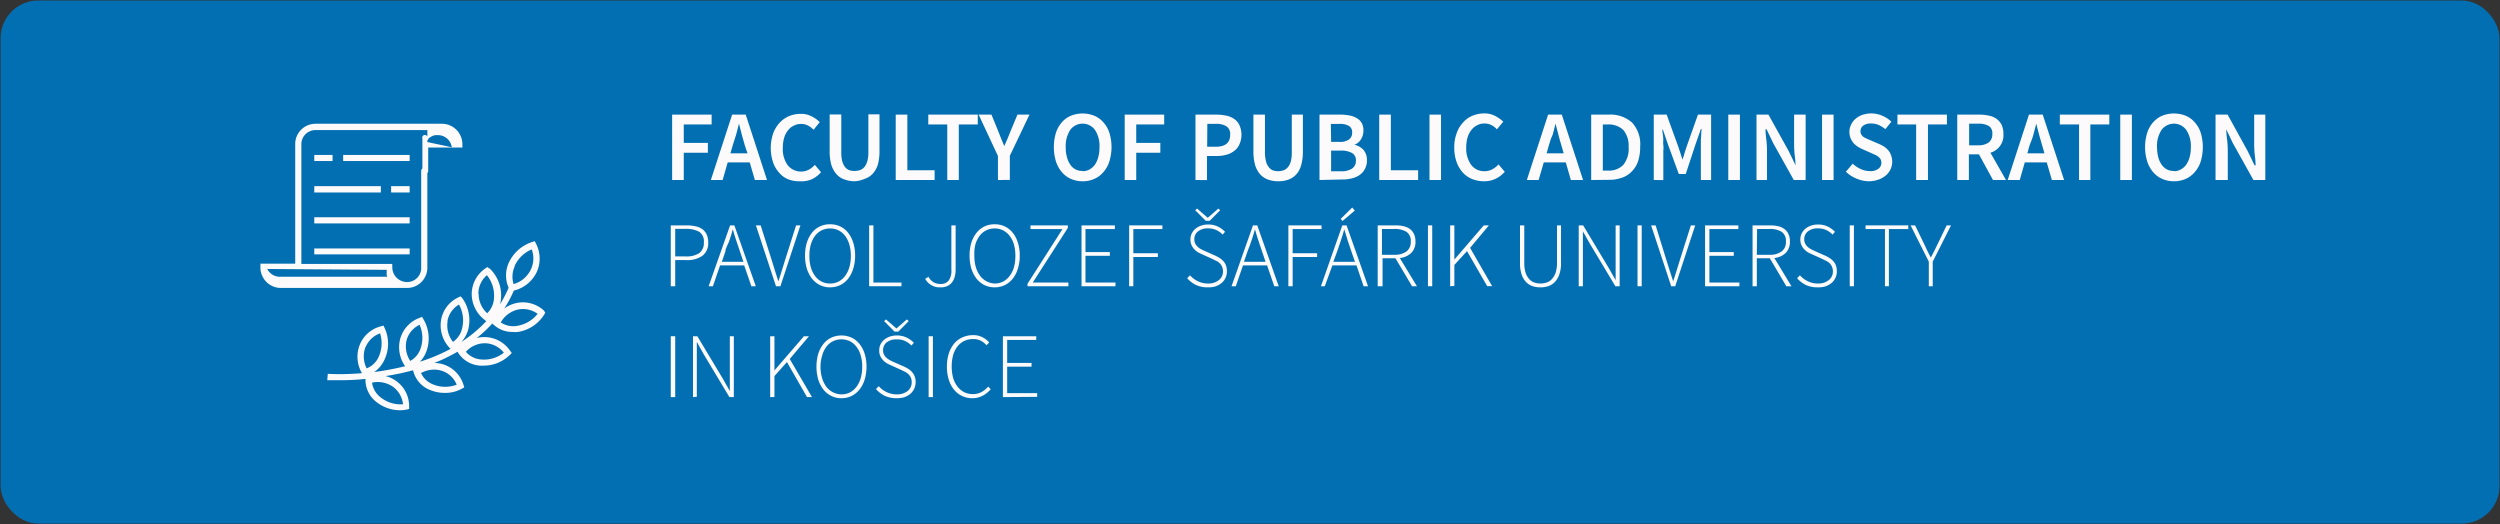 <?xml version="1.0" encoding="UTF-8"?> <svg xmlns="http://www.w3.org/2000/svg" id="Layer_1" data-name="Layer 1" viewBox="0 0 292.5 61.31"><rect x="0" y="0" width="292.5" height="61.31" fill="#333333" stroke="none"/><defs><style>.cls-1{fill:#036fb3;}.cls-2{fill:#fcfafa;}</style></defs><rect class="cls-1" x="0.07" y="0.06" width="292.37" height="61.2" rx="4.4"></rect><path class="cls-2" d="M47.93,29.07H36.77v.69H47.93Z"></path><path class="cls-2" d="M47.93,25.42H36.77v.72H47.93Z"></path><path class="cls-2" d="M44.56,21.78H36.77v.74h7.79Z"></path><path class="cls-2" d="M47.93,21.78H45.76v.74h2.17Z"></path><path class="cls-2" d="M40.15,18.84h7.78v-.71H40.15Z"></path><path class="cls-2" d="M36.77,18.84h2.14v-.71H36.77Z"></path><path class="cls-2" d="M51.65,14.48H36.91a2.37,2.37,0,0,0-2.37,2.37v14H30.47v.36a2.4,2.4,0,0,0,2.31,2.48H47.63A2.37,2.37,0,0,0,50,31.36V20a.36.36,0,1,0-.72,0h0v11.4A1.64,1.64,0,0,1,47.63,33h-.06a1.73,1.73,0,0,1-1.67-1.8,1.65,1.65,0,0,1,0-.32H35.26v-14a1.65,1.65,0,0,1,1.64-1.66H50v.19h0V16a.31.31,0,0,0-.39-.19.31.31,0,0,0-.19.39h0v.11a0,0,0,0,1,0,.05V20a.36.36,0,0,0,.35.36h0A.37.37,0,0,0,50.1,20h0V17.26h4V16.9a2.4,2.4,0,0,0-2.38-2.42ZM45.24,31.57a.2.2,0,0,1,0,.11h0v.08h0v.07h0a.06.06,0,0,1,0,.06v.21h0v0h0v.07h0a.06.06,0,0,1,0,.06h0l.06.09h0l0,.06h0v0H32.84a1.65,1.65,0,0,1-1.57-.91ZM50,16.62h0v-.05h0v0h0v-.05h0v-.05h0l.1-.18h0v0h0v-.05h0l.05,0h0l0-.05h0a1.78,1.78,0,0,1,.78-.38h.32a1.64,1.64,0,0,1,1.61,1.42Z"></path><path class="cls-2" d="M63.63,36.33A3.63,3.63,0,0,0,59,36.1,14.49,14.49,0,0,0,60.12,34a4,4,0,0,0,2.65-2.11,3.81,3.81,0,0,0-.06-3.39l-.14-.28-.29.09a4.55,4.55,0,0,0-2.77,2.47,3.59,3.59,0,0,0,0,2.89,17,17,0,0,1-1,1.94,3.48,3.48,0,0,0,.11-.72,4.34,4.34,0,0,0-1.29-3.44L57,31.25l-.25.18a3.65,3.65,0,0,0-1.56,2.93,3.83,3.83,0,0,0,1.52,3.07l.18.15A15.76,15.76,0,0,1,54,40a3.75,3.75,0,0,0,.79-1.47,4.46,4.46,0,0,0-.69-3.63l-.22-.23-.27.13a3.59,3.59,0,0,0-2,2.62,3.85,3.85,0,0,0,1,3.29l.1.11a20.74,20.74,0,0,1-3.57,1.5A3.62,3.62,0,0,0,49.93,41a4.42,4.42,0,0,0-.37-3.62l-.18-.31-.29.12a3.64,3.64,0,0,0-2.26,2.43,3.86,3.86,0,0,0,.57,3.23,34,34,0,0,1-3.62.68A3.53,3.53,0,0,0,45,42.05a4.38,4.38,0,0,0,0-3.68l-.14-.28-.29.09a3.6,3.6,0,0,0-2.49,2.19,3.78,3.78,0,0,0,.27,3.29,29.86,29.86,0,0,1-4,.08l-.06.74h1.38a24.56,24.56,0,0,0,3.09-.15v.12A3.28,3.28,0,0,0,44,47a4.49,4.49,0,0,0,2.79,1,4.13,4.13,0,0,0,.78-.08l.3-.07v-.31A3.62,3.62,0,0,0,45.1,44a27.09,27.09,0,0,0,3.22-.68l.08.26a3.23,3.23,0,0,0,2,2.08,4.49,4.49,0,0,0,1.66.31,4.06,4.06,0,0,0,2-.5l.26-.15-.09-.29a3.61,3.61,0,0,0-2.31-2.38,3.49,3.49,0,0,0-1.11-.18,20.05,20.05,0,0,0,2.72-1.32l.13.21a3.3,3.3,0,0,0,2.53,1.42h.36a4.37,4.37,0,0,0,3.11-1.26l.22-.22-.19-.25a3.64,3.64,0,0,0-2.9-1.61,3.82,3.82,0,0,0-1,.1,15.22,15.22,0,0,0,1.81-1.69l.2.18a3.2,3.2,0,0,0,2.17.81,4.32,4.32,0,0,0,.62,0,4.44,4.44,0,0,0,3.06-2l.15-.26Zm-7.66-2a2.83,2.83,0,0,1,1-2.13,3.79,3.79,0,0,1,.83,2.61A2.64,2.64,0,0,1,57,36.65,3.05,3.05,0,0,1,56,34.36Zm-3.62,3.23a2.84,2.84,0,0,1,1.35-1.93,3.79,3.79,0,0,1,.38,2.72A2.6,2.6,0,0,1,53,40a3.1,3.1,0,0,1-.63-2.42ZM47.57,39.8A2.84,2.84,0,0,1,49.09,38a3.78,3.78,0,0,1,.14,2.71A2.63,2.63,0,0,1,48,42.23,3.1,3.1,0,0,1,47.57,39.8Zm-4.8.83A2.87,2.87,0,0,1,44.47,39a3.87,3.87,0,0,1-.15,2.72A2.58,2.58,0,0,1,42.9,43.1a3.12,3.12,0,0,1-.15-2.47Zm4.38,6.67a3.76,3.76,0,0,1-2.62-.81,2.61,2.61,0,0,1-1-1.72,3.12,3.12,0,0,1,2.46.49,2.93,2.93,0,0,1,1.16,2Zm6.3-2.3a3.75,3.75,0,0,1-2.72,0,2.6,2.6,0,0,1-1.47-1.35,3.1,3.1,0,0,1,2.49-.25A2.82,2.82,0,0,1,53.43,45Zm5.49-3.73a3.7,3.7,0,0,1-2.62.79,2.58,2.58,0,0,1-1.81-.9,3,3,0,0,1,2.3-1,2.93,2.93,0,0,1,2.12,1.07Zm1.27-10.15a3.81,3.81,0,0,1,2-1.94,3,3,0,0,1-.12,2.39,3.21,3.21,0,0,1-2,1.67,2.93,2.93,0,0,1,.15-2.12Zm.33,7a2.58,2.58,0,0,1-1.95-.4,3.13,3.13,0,0,1,2-1.5,2.88,2.88,0,0,1,2.31.5,3.79,3.79,0,0,1-2.38,1.4Z"></path><path class="cls-2" d="M78.64,21.06V13.41h4.62v1.15H80v2.16h2.82v1.15H80v3.19Z"></path><path class="cls-2" d="M83.17,21.06l2.49-7.65h1.59l2.49,7.65H88.32L87.72,19H85.14l-.59,2.06ZM85.73,17l-.27.94h2L87.14,17c-.12-.41-.24-.83-.35-1.25s-.22-.86-.33-1.28h0l-.33,1.28C86,16.17,85.86,16.6,85.73,17Z"></path><path class="cls-2" d="M93.64,21.21A3.7,3.7,0,0,1,92.28,21a2.69,2.69,0,0,1-1.09-.76A3.56,3.56,0,0,1,90.45,19a5.36,5.36,0,0,1,0-3.36,3.74,3.74,0,0,1,.75-1.26,3.22,3.22,0,0,1,1.11-.79,3.6,3.6,0,0,1,1.37-.27,2.63,2.63,0,0,1,1.29.3,3.5,3.5,0,0,1,.94.67l-.72.89a2.41,2.41,0,0,0-.66-.49,1.71,1.71,0,0,0-.8-.19,1.8,1.8,0,0,0-.85.2,1.73,1.73,0,0,0-.68.55,2.45,2.45,0,0,0-.45.86,4.23,4.23,0,0,0-.16,1.17,3.25,3.25,0,0,0,.57,2.05,2,2,0,0,0,2.46.53,2.83,2.83,0,0,0,.72-.57l.72.86a3.32,3.32,0,0,1-1.07.82A3,3,0,0,1,93.64,21.21Z"></path><path class="cls-2" d="M100,21.21A3.66,3.66,0,0,1,98.81,21a2.15,2.15,0,0,1-.94-.62,3,3,0,0,1-.6-1.08,5.87,5.87,0,0,1-.2-1.61v-4.3h1.36v4.4a4.2,4.2,0,0,0,.11,1.06,2,2,0,0,0,.31.67,1.21,1.21,0,0,0,.49.38A1.71,1.71,0,0,0,100,20a2.06,2.06,0,0,0,.65-.11,1.2,1.2,0,0,0,.51-.38,1.89,1.89,0,0,0,.32-.67,3.79,3.79,0,0,0,.12-1.06v-4.4h1.3v4.3a5.87,5.87,0,0,1-.2,1.61,2.85,2.85,0,0,1-.56,1,2.15,2.15,0,0,1-.94.62A3.58,3.58,0,0,1,100,21.21Z"></path><path class="cls-2" d="M104.8,21.06V13.41h1.36v6.51h3.19v1.14Z"></path><path class="cls-2" d="M110.83,21.06v-6.5h-2.22V13.41h5.79v1.15h-2.22v6.5Z"></path><path class="cls-2" d="M116.76,21.06V18.25l-2.26-4.84H116l.82,2c.12.28.22.56.33.84s.23.55.35.84h0c.13-.29.25-.58.37-.84l.34-.84.83-2h1.41l-2.3,4.82v2.82Z"></path><path class="cls-2" d="M126.66,21.21a3.35,3.35,0,0,1-1.36-.28,2.9,2.9,0,0,1-1.07-.8,3.69,3.69,0,0,1-.69-1.26,5.86,5.86,0,0,1,0-3.32,3.48,3.48,0,0,1,.69-1.23,2.85,2.85,0,0,1,1.07-.78,3.68,3.68,0,0,1,2.73,0,2.85,2.85,0,0,1,1.07.78,3.21,3.21,0,0,1,.7,1.23,5.69,5.69,0,0,1,0,3.32,3.33,3.33,0,0,1-.7,1.26,2.82,2.82,0,0,1-1.07.8A3.23,3.23,0,0,1,126.66,21.21Zm0-1.18a1.73,1.73,0,0,0,.83-.21,2,2,0,0,0,.62-.56,2.84,2.84,0,0,0,.39-.89,4.21,4.21,0,0,0,.14-1.17,3.36,3.36,0,0,0-.53-2,1.79,1.79,0,0,0-2.89,0,3.43,3.43,0,0,0-.53,2,4.21,4.21,0,0,0,.14,1.17,2.84,2.84,0,0,0,.39.89,1.75,1.75,0,0,0,.62.56A1.7,1.7,0,0,0,126.66,20Z"></path><path class="cls-2" d="M131.59,21.06V13.41h4.62v1.15h-3.27v2.16h2.82v1.15h-2.82v3.19Z"></path><path class="cls-2" d="M139.87,21.06V13.41h2.42a5.74,5.74,0,0,1,1.17.12,2.44,2.44,0,0,1,.94.39,1.78,1.78,0,0,1,.62.74,2.74,2.74,0,0,1,0,2.21,1.87,1.87,0,0,1-.61.78,2.58,2.58,0,0,1-.94.46,4,4,0,0,1-1.15.14h-1.1v2.82Zm1.37-3.89h1c1.12,0,1.69-.47,1.69-1.4a1.07,1.07,0,0,0-.45-1,2.29,2.29,0,0,0-1.28-.28h-.94Z"></path><path class="cls-2" d="M149.58,21.21a3.77,3.77,0,0,1-1.2-.19,2.38,2.38,0,0,1-.94-.62,3.09,3.09,0,0,1-.59-1.08,5.87,5.87,0,0,1-.2-1.61v-4.3H148v4.4a4.21,4.21,0,0,0,.12,1.06,1.6,1.6,0,0,0,.32.67,1.09,1.09,0,0,0,.47.38,1.8,1.8,0,0,0,.64.11,2,2,0,0,0,.64-.11,1.2,1.2,0,0,0,.51-.38,1.91,1.91,0,0,0,.33-.67,4.2,4.2,0,0,0,.11-1.06v-4.4h1.3v4.3a5.87,5.87,0,0,1-.2,1.61,2.81,2.81,0,0,1-.57,1.08,2.38,2.38,0,0,1-.94.62A3.47,3.47,0,0,1,149.58,21.21Z"></path><path class="cls-2" d="M154.38,21.06V13.41h2.41a5.67,5.67,0,0,1,1.09.1,2.47,2.47,0,0,1,.87.32,1.59,1.59,0,0,1,.58.57,1.83,1.83,0,0,1,.19.89,1.86,1.86,0,0,1-.28,1,1.41,1.41,0,0,1-.78.64v0a2.09,2.09,0,0,1,1.06.6,1.79,1.79,0,0,1,.41,1.22,2,2,0,0,1-.23,1,1.9,1.9,0,0,1-.61.71,2.48,2.48,0,0,1-.94.41,4.2,4.2,0,0,1-1.17.13Zm1.36-4.46h.94a1.76,1.76,0,0,0,1.16-.29.93.93,0,0,0,.36-.79.84.84,0,0,0-.38-.79,2,2,0,0,0-1.11-.23h-1Zm0,3.44h1.14a2.26,2.26,0,0,0,1.3-.31,1.06,1.06,0,0,0,.46-.94.94.94,0,0,0-.44-.88,2.51,2.51,0,0,0-1.32-.29h-1.14Z"></path><path class="cls-2" d="M161.37,21.06V13.41h1.36v6.51h3.19v1.14Z"></path><path class="cls-2" d="M167.25,21.06V13.41h1.35v7.65Z"></path><path class="cls-2" d="M173.6,21.21a3.68,3.68,0,0,1-1.35-.26,3,3,0,0,1-1.1-.76,3.69,3.69,0,0,1-.73-1.24,4.87,4.87,0,0,1-.27-1.69,4.51,4.51,0,0,1,.28-1.67,3.44,3.44,0,0,1,.75-1.26,2.83,2.83,0,0,1,1.11-.79,3.51,3.51,0,0,1,1.36-.27,2.63,2.63,0,0,1,1.29.3,3.84,3.84,0,0,1,.94.67l-.74.89a2.18,2.18,0,0,0-.64-.49,1.74,1.74,0,0,0-.8-.19,1.77,1.77,0,0,0-.87.2,2,2,0,0,0-.67.55,2.63,2.63,0,0,0-.45.86,4.23,4.23,0,0,0-.16,1.17,3.31,3.31,0,0,0,.57,2.05,1.88,1.88,0,0,0,1.54.75,1.91,1.91,0,0,0,.94-.22,2.88,2.88,0,0,0,.73-.57l.73.86a3.48,3.48,0,0,1-1.08.82A3.11,3.11,0,0,1,173.6,21.21Z"></path><path class="cls-2" d="M178.64,21.06l2.49-7.65h1.6l2.49,7.65h-1.43L183.2,19h-2.58l-.6,2.06ZM181.22,17l-.27.94h2l-.27-.94c-.13-.41-.24-.83-.35-1.25L182,14.47h0l-.33,1.28C181.46,16.17,181.33,16.6,181.22,17Z"></path><path class="cls-2" d="M186.17,21.06V13.41h2.05a3.81,3.81,0,0,1,2.74.94,3.75,3.75,0,0,1,.94,2.82,5.3,5.3,0,0,1-.24,1.68,3.1,3.1,0,0,1-.74,1.21,2.86,2.86,0,0,1-1.14.73,4.42,4.42,0,0,1-1.53.25Zm1.36-1.1h.59a2.35,2.35,0,0,0,1.8-.66,3,3,0,0,0,.63-2.1,2.87,2.87,0,0,0-.63-2,2.48,2.48,0,0,0-1.8-.64h-.59Z"></path><path class="cls-2" d="M193.49,21.06V13.41H195l1.36,3.76c.09.25.16.49.25.75l.24.76h0c.09-.26.17-.51.24-.76s.16-.5.24-.75l1.33-3.76h1.54v7.65H199V16.32l.05-.64a1.49,1.49,0,0,1,.07-.57H199l-.62,1.77-1.15,3.48h-.81l-1.26-3.44-.61-1.78h-.05a2,2,0,0,0,.06.58l.05.64a2.81,2.81,0,0,0,0,.64,2.25,2.25,0,0,1,0,.58v3.49Z"></path><path class="cls-2" d="M202.21,21.06V13.41h1.36v7.65Z"></path><path class="cls-2" d="M205.51,21.06V13.41h1.4l2.39,4.31.78,1.62h0a12.13,12.13,0,0,0-.11-1.27,12.57,12.57,0,0,1-.06-1.34V13.41h1.35v7.65h-1.39l-2.4-4.3-.78-1.63h-.13a11.86,11.86,0,0,0,.11,1.28,11.75,11.75,0,0,1,.07,1.31v3.34Z"></path><path class="cls-2" d="M213.18,21.06V13.41h1.35v7.65Z"></path><path class="cls-2" d="M218.73,21.21a3.81,3.81,0,0,1-1.49-.3,3.86,3.86,0,0,1-1.27-.82l.8-.94a3.37,3.37,0,0,0,.94.63,2.57,2.57,0,0,0,1.06.24,1.54,1.54,0,0,0,1-.27.86.86,0,0,0,.35-.72.89.89,0,0,0-.09-.39,1,1,0,0,0-.25-.29,1.76,1.76,0,0,0-.37-.23l-.47-.21-1-.44a5.12,5.12,0,0,1-.57-.3,2.86,2.86,0,0,1-.5-.42,2.57,2.57,0,0,1-.35-.57,2.17,2.17,0,0,1-.14-.75,1.9,1.9,0,0,1,.2-.85,2,2,0,0,1,.53-.69,2.55,2.55,0,0,1,.82-.46,3.26,3.26,0,0,1,1-.16,3.21,3.21,0,0,1,1.29.27,3.31,3.31,0,0,1,1.07.7l-.7.87a3.56,3.56,0,0,0-.77-.48,2.16,2.16,0,0,0-.94-.18,1.42,1.42,0,0,0-.87.24.76.76,0,0,0-.33.66.75.75,0,0,0,.09.39A1.24,1.24,0,0,0,218,16a1.83,1.83,0,0,0,.39.21,4.43,4.43,0,0,0,.45.2l1,.43a4.12,4.12,0,0,1,.62.33,2.46,2.46,0,0,1,.48.43,1.83,1.83,0,0,1,.32.58,2.12,2.12,0,0,1-.61,2.34,2.82,2.82,0,0,1-.86.49A3.66,3.66,0,0,1,218.73,21.21Z"></path><path class="cls-2" d="M224.19,21.06v-6.5H222V13.41h5.79v1.15h-2.22v6.5Z"></path><path class="cls-2" d="M229,21.06V13.41h2.59a5.1,5.1,0,0,1,1.11.12,2.31,2.31,0,0,1,.9.38,1.91,1.91,0,0,1,.59.7,2.44,2.44,0,0,1,.21,1.07,2.12,2.12,0,0,1-1.52,2.19l1.82,3.19h-1.52l-1.64-3h-1.18v3ZM230.39,17h1.09a2,2,0,0,0,1.2-.33,1.18,1.18,0,0,0,.42-1,1,1,0,0,0-.42-.94,2.37,2.37,0,0,0-1.2-.26h-1.09Z"></path><path class="cls-2" d="M234.9,21.06l2.49-7.65H239l2.5,7.65h-1.43l-.6-2.06h-2.57l-.59,2.06ZM237.46,17l-.26.94h2l-.27-.94c-.12-.41-.25-.83-.36-1.25l-.33-1.28h0c-.12.42-.22.85-.33,1.28S237.61,16.6,237.46,17Z"></path><path class="cls-2" d="M243.25,21.06v-6.5H241V13.41h5.79v1.15h-2.22v6.5Z"></path><path class="cls-2" d="M248.07,21.06V13.41h1.36v7.65Z"></path><path class="cls-2" d="M254.35,21.21a3.39,3.39,0,0,1-1.37-.28,2.9,2.9,0,0,1-1.07-.8,3.69,3.69,0,0,1-.69-1.26,5.69,5.69,0,0,1,0-3.32,3.4,3.4,0,0,1,.69-1.23,2.93,2.93,0,0,1,1.07-.78,3.71,3.71,0,0,1,2.74,0,2.85,2.85,0,0,1,1.07.78,3.34,3.34,0,0,1,.7,1.23,5.86,5.86,0,0,1,0,3.32,3.47,3.47,0,0,1-.7,1.26,2.9,2.9,0,0,1-1.07.8A3.39,3.39,0,0,1,254.35,21.21Zm0-1.18a1.7,1.7,0,0,0,.82-.21,1.84,1.84,0,0,0,.62-.56,2.86,2.86,0,0,0,.4-.89,4.21,4.21,0,0,0,.14-1.17,3.37,3.37,0,0,0-.54-2,1.78,1.78,0,0,0-2.5-.38,1.56,1.56,0,0,0-.39.38,3.43,3.43,0,0,0-.53,2,5.13,5.13,0,0,0,.14,1.17,2.65,2.65,0,0,0,.4.89,1.75,1.75,0,0,0,.62.56A1.67,1.67,0,0,0,254.35,20Z"></path><path class="cls-2" d="M259.22,21.06V13.41h1.41L263,17.72l.78,1.62h.13a12.13,12.13,0,0,0-.11-1.27,12.57,12.57,0,0,1-.06-1.34V13.41h1.3v7.65h-1.39l-2.4-4.3-.78-1.63h0a11.86,11.86,0,0,0,.11,1.28,11.75,11.75,0,0,1,.07,1.31v3.34Z"></path><path class="cls-2" d="M78.48,33.49V26.37h1.8a5.09,5.09,0,0,1,1.08.1,2.13,2.13,0,0,1,.81.34,1.62,1.62,0,0,1,.51.62,2.14,2.14,0,0,1,.18.93,1.83,1.83,0,0,1-.67,1.56,3,3,0,0,1-1.87.51H79v3.06ZM79,30H80.2a2.72,2.72,0,0,0,1.62-.39,1.47,1.47,0,0,0,.53-1.26,1.32,1.32,0,0,0-.54-1.23,3.17,3.17,0,0,0-1.65-.34H79Z"></path><path class="cls-2" d="M82.91,33.49l2.51-7.12h.5l2.51,7.12h-.52l-.84-2.44H84.25l-.84,2.44Zm2-4.19-.45,1.33h2.52l-.45-1.33c-.14-.43-.28-.83-.41-1.22s-.26-.81-.38-1.25h0c-.12.44-.25.86-.38,1.25S85,28.87,84.86,29.3Z"></path><path class="cls-2" d="M90.79,33.49l-2.35-7.12H89l1.32,4.16c.13.43.26.83.37,1.2s.24.76.38,1.19h0c.08-.22.14-.42.2-.62s.13-.38.18-.57l.18-.58c.06-.2.13-.4.19-.62l1.32-4.16h.51l-2.34,7.12Z"></path><path class="cls-2" d="M97.12,33.62a2.72,2.72,0,0,1-1.18-.26,2.8,2.8,0,0,1-.93-.75,3.76,3.76,0,0,1-.61-1.18,5.15,5.15,0,0,1-.21-1.53,5.06,5.06,0,0,1,.21-1.51A3.65,3.65,0,0,1,95,27.23a2.65,2.65,0,0,1,.93-.74,2.71,2.71,0,0,1,1.18-.25,2.76,2.76,0,0,1,1.19.25,2.65,2.65,0,0,1,.93.74,3.64,3.64,0,0,1,.6,1.16,5,5,0,0,1,.22,1.51,5.13,5.13,0,0,1-.22,1.53,3.75,3.75,0,0,1-.6,1.18,2.8,2.8,0,0,1-.93.75A2.76,2.76,0,0,1,97.12,33.62Zm0-.45a2.14,2.14,0,0,0,1-.23,2.29,2.29,0,0,0,.76-.66,3.17,3.17,0,0,0,.49-1,4.69,4.69,0,0,0,.18-1.35,4.6,4.6,0,0,0-.18-1.33,3.07,3.07,0,0,0-.49-1,2.23,2.23,0,0,0-.76-.64,2.14,2.14,0,0,0-1-.23,2.19,2.19,0,0,0-1,.23,2.14,2.14,0,0,0-.76.64,3.07,3.07,0,0,0-.49,1,4.61,4.61,0,0,0-.17,1.33,4.71,4.71,0,0,0,.17,1.35,3.17,3.17,0,0,0,.49,1,2.1,2.1,0,0,0,1.75.89Z"></path><path class="cls-2" d="M101.69,33.49V26.37h.5v6.69h3.28v.43Z"></path><path class="cls-2" d="M110,33.62a1.89,1.89,0,0,1-1.75-1l.38-.24a1.68,1.68,0,0,0,.59.64,1.51,1.51,0,0,0,.78.2,1.15,1.15,0,0,0,1-.4,2,2,0,0,0,.31-1.27V26.37h.5v5.19a3.3,3.3,0,0,1-.1.8,2,2,0,0,1-.31.66,1.56,1.56,0,0,1-.54.44A1.89,1.89,0,0,1,110,33.62Z"></path><path class="cls-2" d="M116.37,33.62a2.72,2.72,0,0,1-1.18-.26,2.8,2.8,0,0,1-.93-.75,3.76,3.76,0,0,1-.61-1.18,5.15,5.15,0,0,1-.21-1.53,5.06,5.06,0,0,1,.21-1.51,3.65,3.65,0,0,1,.61-1.16,2.65,2.65,0,0,1,.93-.74,2.71,2.71,0,0,1,1.18-.25,2.76,2.76,0,0,1,1.19.25,2.65,2.65,0,0,1,.93.74,3.45,3.45,0,0,1,.6,1.16,4.75,4.75,0,0,1,.22,1.51,4.83,4.83,0,0,1-.22,1.53,3.55,3.55,0,0,1-.6,1.18,2.8,2.8,0,0,1-.93.75A2.76,2.76,0,0,1,116.37,33.62Zm0-.45a2.11,2.11,0,0,0,1-.23,2.29,2.29,0,0,0,.76-.66,3.19,3.19,0,0,0,.5-1,5.09,5.09,0,0,0,.17-1.35,5,5,0,0,0-.17-1.33,3.08,3.08,0,0,0-.5-1,2.23,2.23,0,0,0-.76-.64,2.11,2.11,0,0,0-1-.23,2.19,2.19,0,0,0-1,.23,2.23,2.23,0,0,0-.76.64,3.28,3.28,0,0,0-.49,1A4.61,4.61,0,0,0,114,29.9a4.71,4.71,0,0,0,.17,1.35,3.39,3.39,0,0,0,.49,1,2.29,2.29,0,0,0,.76.66A2.19,2.19,0,0,0,116.37,33.17Z"></path><path class="cls-2" d="M120.22,33.49V33.2l4.09-6.4h-3.74v-.43h4.37v.29l-4.11,6.4H125v.43Z"></path><path class="cls-2" d="M126.54,33.49V26.37h3.9v.43H127v2.69h2.85v.44H127v3.13h3.51v.43Z"></path><path class="cls-2" d="M132.11,33.49V26.37H136v.43H132.6v2.83h2.87v.44H132.6v3.42Z"></path><path class="cls-2" d="M141.28,33.62a3.18,3.18,0,0,1-1.38-.29,3.34,3.34,0,0,1-1-.78l.33-.34a2.92,2.92,0,0,0,.93.7,2.65,2.65,0,0,0,1.15.26,1.94,1.94,0,0,0,1.3-.4,1.26,1.26,0,0,0,.48-1,1.41,1.41,0,0,0-.11-.57,1.56,1.56,0,0,0-.27-.4,1.74,1.74,0,0,0-.41-.28l-.49-.24-1.08-.49c-.15-.06-.31-.14-.49-.23a2,2,0,0,1-.47-.36,1.75,1.75,0,0,1-.35-.49,1.6,1.6,0,0,1-.14-.69,1.54,1.54,0,0,1,.16-.71,1.75,1.75,0,0,1,.43-.55,2.08,2.08,0,0,1,.66-.36,2.45,2.45,0,0,1,.83-.13,2.52,2.52,0,0,1,1.15.25,2.9,2.9,0,0,1,.82.6l-.28.33a2.58,2.58,0,0,0-.73-.53,2.26,2.26,0,0,0-1-.2,1.79,1.79,0,0,0-1.15.35,1.12,1.12,0,0,0-.43.93,1.09,1.09,0,0,0,.12.53,1.35,1.35,0,0,0,.3.37,1.56,1.56,0,0,0,.4.27c.14.08.28.14.41.2l1.08.48a3.81,3.81,0,0,1,.57.29,2.23,2.23,0,0,1,.48.38,1.5,1.5,0,0,1,.33.51,1.92,1.92,0,0,1,.12.71,1.76,1.76,0,0,1-.16.76,1.73,1.73,0,0,1-.46.61,2.28,2.28,0,0,1-.72.4A3,3,0,0,1,141.28,33.62Zm-.21-7.79-1.23-1.23.22-.2,1.22,1.06h.05l1.22-1.06.21.2-1.22,1.23Z"></path><path class="cls-2" d="M144.09,33.49l2.51-7.12h.5l2.51,7.12h-.52l-.84-2.44h-2.82l-.84,2.44ZM146,29.3l-.46,1.33h2.53l-.45-1.33c-.14-.43-.28-.83-.41-1.22s-.26-.81-.38-1.25h0c-.12.44-.25.86-.38,1.25S146.18,28.87,146,29.3Z"></path><path class="cls-2" d="M150.74,33.49V26.37h3.88v.43h-3.38v2.83h2.86v.44h-2.86v3.42Z"></path><path class="cls-2" d="M154.55,33.49l2.5-7.12h.5l2.51,7.12h-.52l-.83-2.44h-2.82L155,33.49Zm1.94-4.19L156,30.63h2.53l-.46-1.33c-.14-.43-.28-.83-.41-1.22s-.25-.81-.38-1.25h0c-.12.44-.25.86-.38,1.25S156.63,28.87,156.49,29.3Zm.58-3.44-.21-.25,1.35-1.33.3.36Z"></path><path class="cls-2" d="M161.19,33.49V26.37h2.05a4.1,4.1,0,0,1,1,.1,2,2,0,0,1,.73.33,1.52,1.52,0,0,1,.47.59,2,2,0,0,1,.17.86,1.78,1.78,0,0,1-.49,1.34,2.26,2.26,0,0,1-1.34.6l2,3.3h-.57l-1.94-3.27h-1.51v3.27Zm.5-3.68h1.42a2.34,2.34,0,0,0,1.45-.39,1.38,1.38,0,0,0,.5-1.17,1.25,1.25,0,0,0-.51-1.13,2.62,2.62,0,0,0-1.44-.33h-1.42Z"></path><path class="cls-2" d="M167.07,33.49V26.37h.5v7.12Z"></path><path class="cls-2" d="M169.67,33.49V26.37h.49v4h0l3.44-4h.6L172,29l2.58,4.48H174l-2.36-4.1L170.16,31v2.45Z"></path><path class="cls-2" d="M180.23,33.62a3,3,0,0,1-.89-.13,1.93,1.93,0,0,1-.77-.47,2.3,2.3,0,0,1-.53-.88,4,4,0,0,1-.2-1.38V26.37h.5V30.7a4,4,0,0,0,.15,1.19,2.07,2.07,0,0,0,.42.75,1.35,1.35,0,0,0,.6.41,2.09,2.09,0,0,0,.72.12,2.3,2.3,0,0,0,.74-.12,1.38,1.38,0,0,0,.61-.41,2.08,2.08,0,0,0,.43-.75,3.68,3.68,0,0,0,.16-1.19V26.37h.47v4.39a3.93,3.93,0,0,1-.21,1.38,2.44,2.44,0,0,1-.54.88,1.87,1.87,0,0,1-.77.47A2.9,2.9,0,0,1,180.23,33.62Z"></path><path class="cls-2" d="M184.71,33.49V26.37h.52l3,5,.8,1.41h0c0-.34,0-.69,0-1s0-.69,0-1V26.37h.47v7.12H189l-3-5-.8-1.42h0c0,.35,0,.68,0,1s0,.67,0,1v4.42Z"></path><path class="cls-2" d="M191.59,33.49V26.37h.49v7.12Z"></path><path class="cls-2" d="M195.53,33.49l-2.35-7.12h.53L195,30.53c.14.43.27.83.38,1.2s.24.76.38,1.19h0c.08-.22.14-.42.2-.62s.12-.38.18-.57l.18-.58c.06-.2.13-.4.19-.62l1.32-4.16h.51l-2.34,7.12Z"></path><path class="cls-2" d="M199.49,33.49V26.37h3.9v.43H200v2.69h2.85v.44H200v3.13h3.51v.43Z"></path><path class="cls-2" d="M205.05,33.49V26.37h2a4.1,4.1,0,0,1,1,.1,2,2,0,0,1,.73.33,1.44,1.44,0,0,1,.47.59,1.86,1.86,0,0,1,.17.86,1.78,1.78,0,0,1-.49,1.34,2.25,2.25,0,0,1-1.33.6l2,3.3H209l-1.93-3.27h-1.52v3.27Zm.5-3.68H207a2.32,2.32,0,0,0,1.45-.39,1.35,1.35,0,0,0,.5-1.17,1.26,1.26,0,0,0-.5-1.13,2.66,2.66,0,0,0-1.45-.33h-1.42Z"></path><path class="cls-2" d="M212.64,33.62a3.18,3.18,0,0,1-1.38-.29,3.34,3.34,0,0,1-1-.78l.33-.34a2.92,2.92,0,0,0,.93.7,2.65,2.65,0,0,0,1.15.26,1.94,1.94,0,0,0,1.3-.4,1.26,1.26,0,0,0,.48-1,1.41,1.41,0,0,0-.11-.57,1.56,1.56,0,0,0-.27-.4,1.74,1.74,0,0,0-.41-.28l-.49-.24-1.08-.49c-.15-.06-.31-.14-.49-.23a2,2,0,0,1-.47-.36,1.75,1.75,0,0,1-.35-.49,1.6,1.6,0,0,1-.14-.69,1.54,1.54,0,0,1,.16-.71,1.75,1.75,0,0,1,.43-.55,2.08,2.08,0,0,1,.66-.36,2.45,2.45,0,0,1,.83-.13,2.52,2.52,0,0,1,1.15.25,2.9,2.9,0,0,1,.82.6l-.28.33a2.58,2.58,0,0,0-.73-.53,2.26,2.26,0,0,0-1-.2,1.79,1.79,0,0,0-1.15.35,1.12,1.12,0,0,0-.43.93,1.09,1.09,0,0,0,.12.53,1.35,1.35,0,0,0,.3.37,1.56,1.56,0,0,0,.4.27c.14.08.28.14.41.2l1.08.48a3.81,3.81,0,0,1,.57.29,2.23,2.23,0,0,1,.48.38,1.5,1.5,0,0,1,.33.51,1.92,1.92,0,0,1,.12.71,1.76,1.76,0,0,1-.16.76,1.73,1.73,0,0,1-.46.61,2.28,2.28,0,0,1-.72.4A3,3,0,0,1,212.64,33.62Z"></path><path class="cls-2" d="M216.42,33.49V26.37h.49v7.12Z"></path><path class="cls-2" d="M220.54,33.49V26.8h-2.27v-.43h5v.43H221v6.69Z"></path><path class="cls-2" d="M225.67,33.49V30.61l-2.13-4.24h.53l1.08,2.23.36.76c.12.26.25.51.4.77h0l.4-.77c.13-.25.25-.5.37-.76l1.08-2.23h.51l-2.14,4.24v2.88Z"></path><path class="cls-2" d="M78.48,46.46V39.34H79v7.12Z"></path><path class="cls-2" d="M81.08,46.46V39.34h.51l3,5,.8,1.41h0l0-1c0-.35,0-.7,0-1V39.34h.47v7.12h-.52l-3-5L81.53,40h0c0,.35,0,.68,0,1s0,.67,0,1v4.42Z"></path><path class="cls-2" d="M90.11,46.46V39.34h.5v4h0l3.45-4h.59L92.4,42,95,46.46h-.58l-2.35-4.1L90.61,44v2.45Z"></path><path class="cls-2" d="M98.45,46.59a2.58,2.58,0,0,1-1.18-.26,2.8,2.8,0,0,1-.93-.75,3.76,3.76,0,0,1-.61-1.18,5.61,5.61,0,0,1,0-3,3.65,3.65,0,0,1,.61-1.16,2.65,2.65,0,0,1,.93-.74,2.91,2.91,0,0,1,2.36,0,2.65,2.65,0,0,1,.93.74,3.46,3.46,0,0,1,.61,1.16,5.36,5.36,0,0,1,0,3,3.56,3.56,0,0,1-.61,1.18,2.8,2.8,0,0,1-.93.75A2.58,2.58,0,0,1,98.45,46.59Zm0-.45a2.14,2.14,0,0,0,1-.23,2.39,2.39,0,0,0,.76-.66,3.17,3.17,0,0,0,.49-1,4.67,4.67,0,0,0,.18-1.34,4.55,4.55,0,0,0-.18-1.33,2.88,2.88,0,0,0-.49-1,2.24,2.24,0,0,0-.76-.65,2.32,2.32,0,0,0-2,0,2.18,2.18,0,0,0-.77.65,3.06,3.06,0,0,0-.48,1A4.55,4.55,0,0,0,96,42.88a4.67,4.67,0,0,0,.18,1.34,3.38,3.38,0,0,0,.48,1,2.32,2.32,0,0,0,.77.66A2.16,2.16,0,0,0,98.45,46.14Z"></path><path class="cls-2" d="M104.88,46.59a3.26,3.26,0,0,1-1.39-.29,3.3,3.3,0,0,1-1-.78l.32-.34a2.92,2.92,0,0,0,.93.7,2.7,2.7,0,0,0,1.16.26,2,2,0,0,0,1.29-.39,1.29,1.29,0,0,0,.48-1,1.34,1.34,0,0,0-.1-.56,1.15,1.15,0,0,0-.28-.4,1.47,1.47,0,0,0-.4-.29l-.5-.24-1.08-.49a5.12,5.12,0,0,1-.48-.23,2.06,2.06,0,0,1-.47-.35,2,2,0,0,1-.35-.5,1.47,1.47,0,0,1-.14-.69,1.67,1.67,0,0,1,.15-.71,1.91,1.91,0,0,1,.43-.55,2.33,2.33,0,0,1,.66-.36,2.49,2.49,0,0,1,.83-.13,2.63,2.63,0,0,1,1.15.25,3,3,0,0,1,.83.6l-.28.33a2.63,2.63,0,0,0-.74-.53,2.25,2.25,0,0,0-1-.19,1.79,1.79,0,0,0-1.15.34,1.15,1.15,0,0,0-.43.93,1.07,1.07,0,0,0,.12.53,1.35,1.35,0,0,0,.3.37,2,2,0,0,0,.4.27,3.81,3.81,0,0,0,.41.2l1.09.48a5.07,5.07,0,0,1,.57.29,2,2,0,0,1,.47.38A1.5,1.5,0,0,1,107,44a1.73,1.73,0,0,1,.13.71,1.91,1.91,0,0,1-.16.76,1.85,1.85,0,0,1-.46.61,2.28,2.28,0,0,1-.72.4A3.09,3.09,0,0,1,104.88,46.59Zm-.22-7.79-1.22-1.23.22-.2,1.22,1.06h0l1.22-1.06.22.2-1.22,1.23Z"></path><path class="cls-2" d="M108.65,46.46V39.34h.5v7.12Z"></path><path class="cls-2" d="M113.77,46.59a2.7,2.7,0,0,1-2.15-1,3.29,3.29,0,0,1-.61-1.16,4.94,4.94,0,0,1-.22-1.54,4.87,4.87,0,0,1,.22-1.53,3.67,3.67,0,0,1,.62-1.16,2.76,2.76,0,0,1,1-.74,3.08,3.08,0,0,1,1.24-.25,2.29,2.29,0,0,1,1.1.26,2.6,2.6,0,0,1,.76.59l-.3.34a2.39,2.39,0,0,0-.68-.54,1.92,1.92,0,0,0-.87-.19,2.45,2.45,0,0,0-1.06.22,2.28,2.28,0,0,0-.8.65,2.9,2.9,0,0,0-.5,1,5,5,0,0,0-.17,1.34,5.06,5.06,0,0,0,.17,1.34,3,3,0,0,0,.5,1,2.46,2.46,0,0,0,.78.66,2.33,2.33,0,0,0,1,.23,2.12,2.12,0,0,0,1-.22,2.91,2.91,0,0,0,.82-.66l.29.32a3.23,3.23,0,0,1-.92.74A2.53,2.53,0,0,1,113.77,46.59Z"></path><path class="cls-2" d="M117.34,46.46V39.34h3.9v.43h-3.4v2.69h2.85v.44h-2.85V46h3.51v.43Z"></path></svg> 